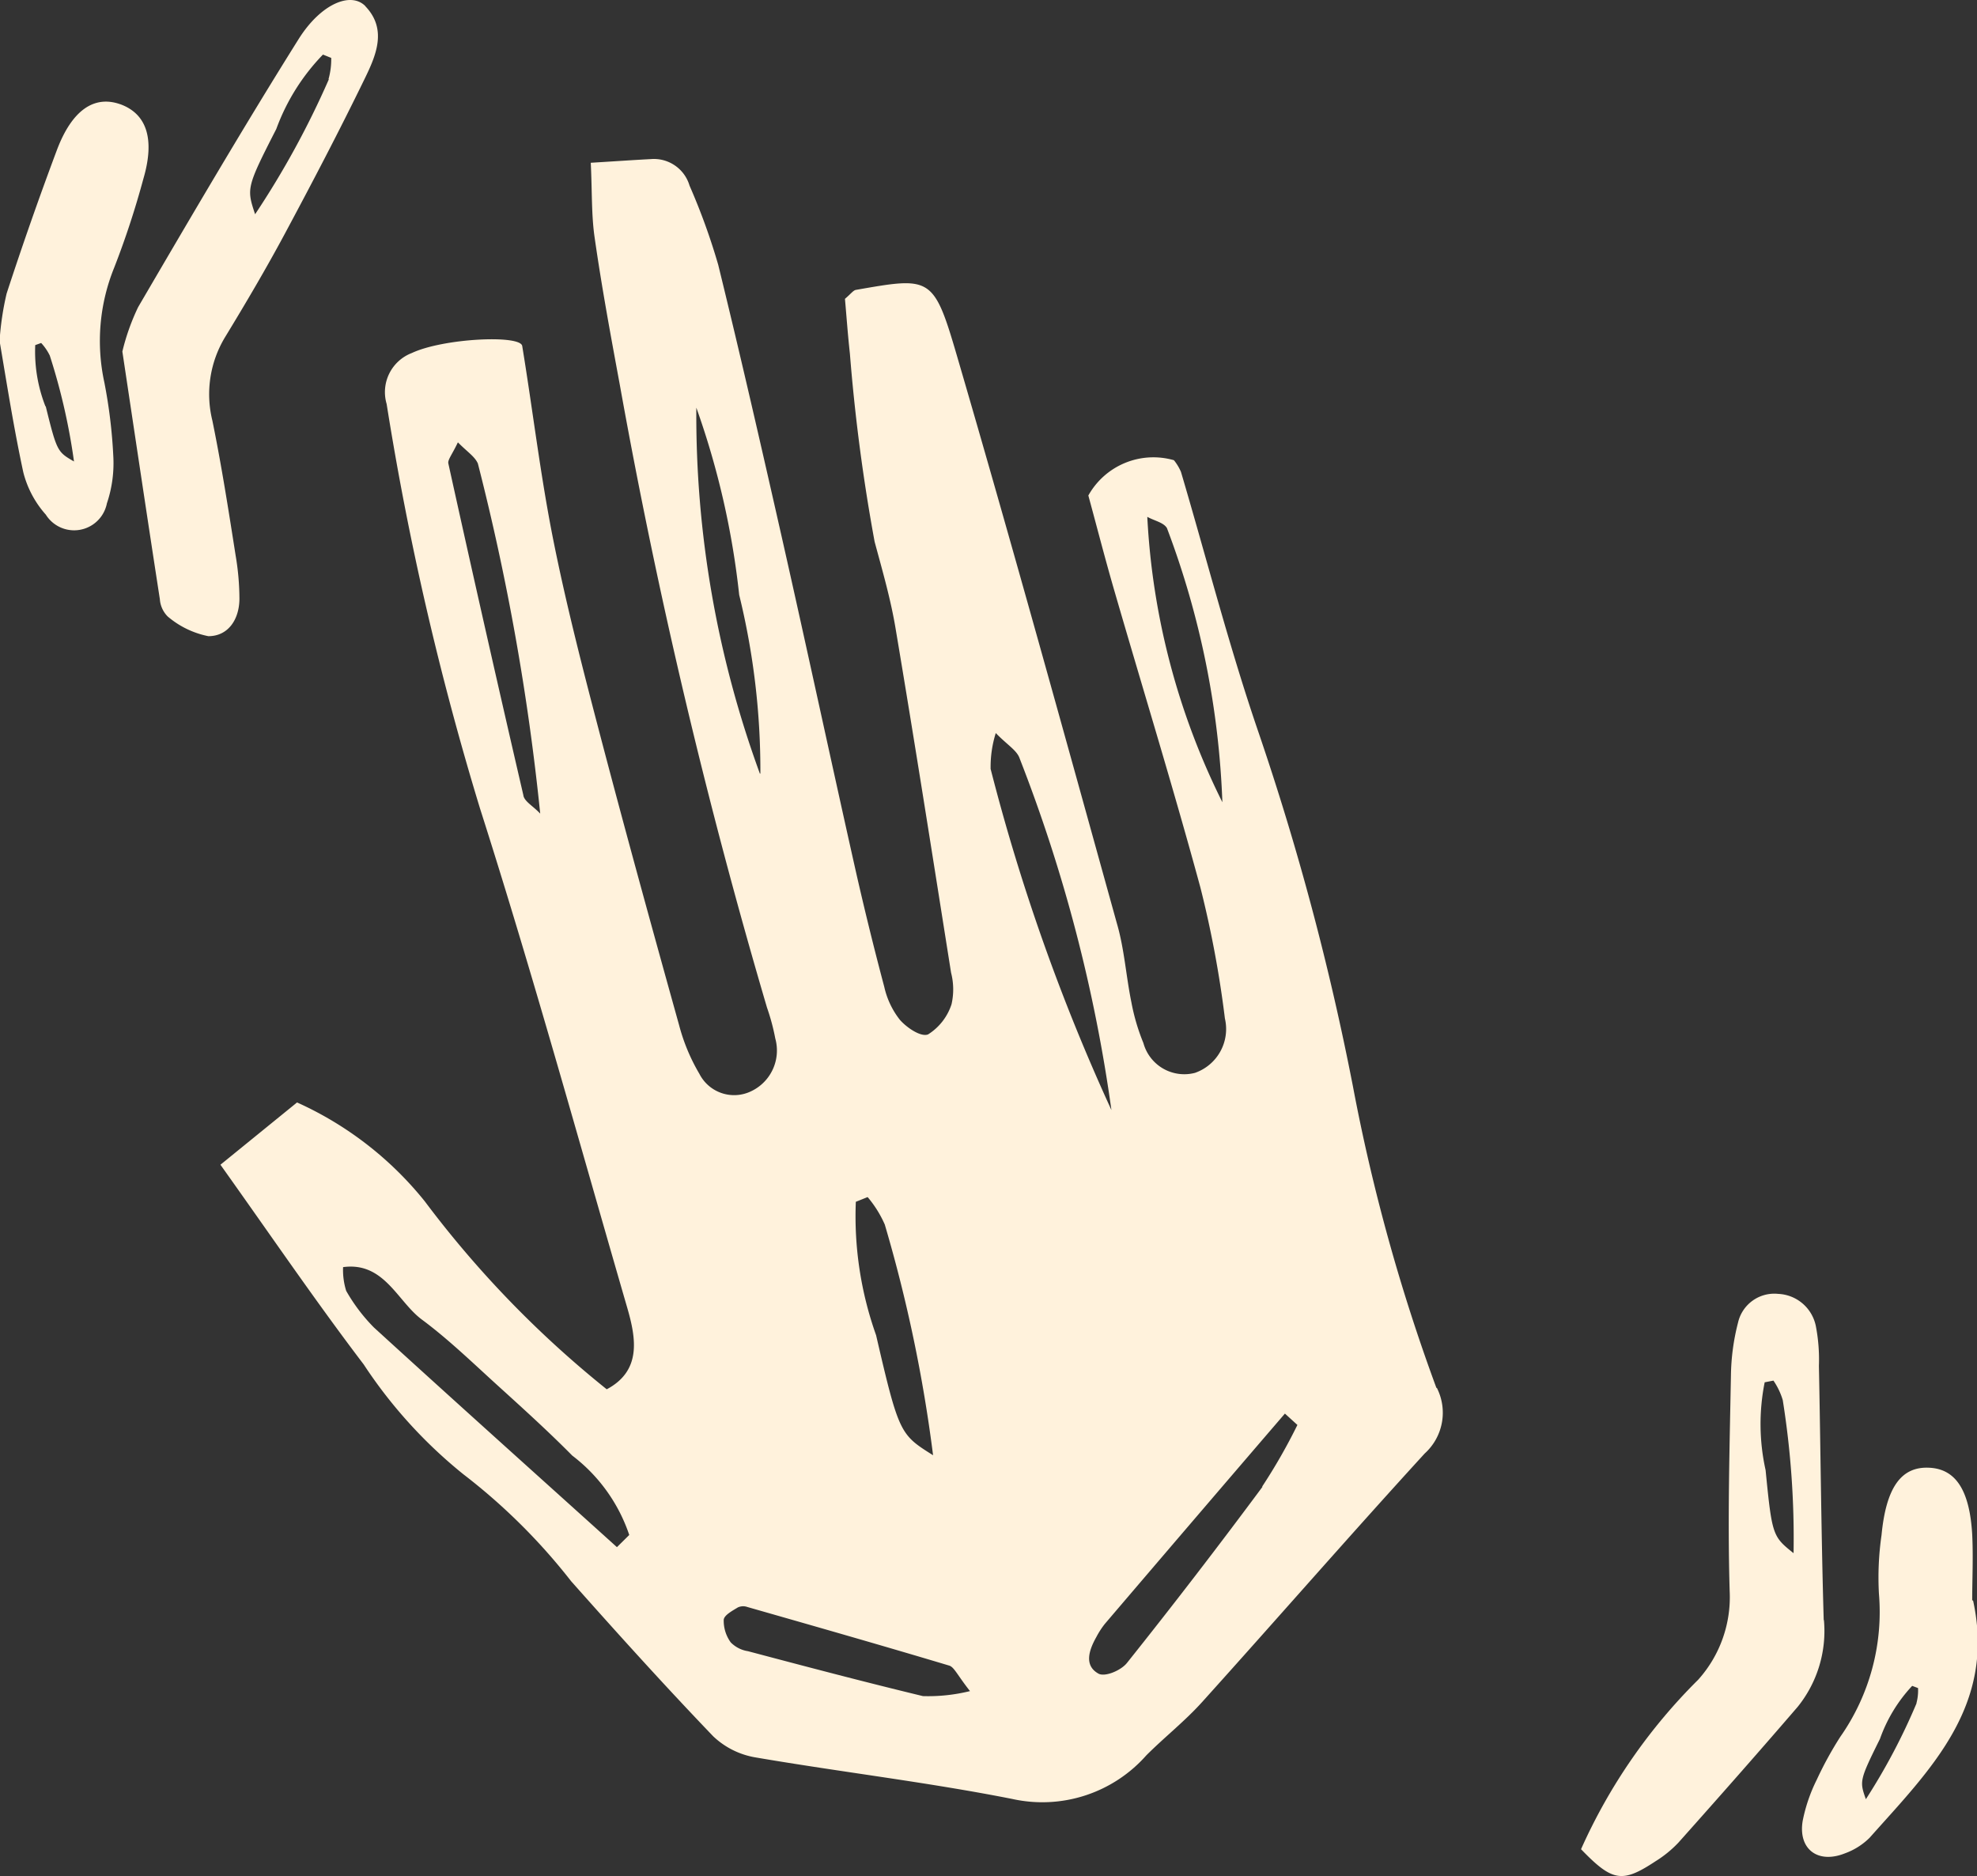 <?xml version="1.0" encoding="UTF-8"?>
<svg xmlns="http://www.w3.org/2000/svg" width="28" height="26.567" viewBox="0 0 28 26.567">
  <rect x="0" y="0" width="28" height="26.567" fill="#333333" stroke="none"/>
  <g id="Group_540" data-name="Group 540" transform="translate(6235.629 -2.295)">
    <path id="Path_1160" data-name="Path 1160" d="M90,67.291c-.205-.211-.631-.037-.947.466-.783,1.249-1.528,2.522-2.272,3.794a3.15,3.15,0,0,0-.224.63c.185,1.23.355,2.369.531,3.507a.384.384,0,0,0,.111.245,1.266,1.266,0,0,0,.576.279c.282,0,.437-.238.44-.525a3.718,3.718,0,0,0-.054-.619c-.1-.637-.2-1.277-.329-1.908a1.561,1.561,0,0,1,.186-1.193c.288-.473.569-.95.831-1.437.392-.731.777-1.466,1.14-2.212.16-.328.323-.7.009-1.027m-.517,1.036a12.42,12.42,0,0,1-1.044,1.91c-.12-.363-.126-.375.3-1.207a2.983,2.983,0,0,1,.661-1.054l.117.047a1.03,1.03,0,0,1-.038.3" transform="translate(-6320.453 -64.908)" fill="#fff2dc"></path>
    <path id="Path_1161" data-name="Path 1161" d="M287.871,245.934c-.035-1.2-.044-2.4-.068-3.6a2.5,2.5,0,0,0-.041-.551.569.569,0,0,0-.534-.469.527.527,0,0,0-.571.409,3.15,3.15,0,0,0-.1.748c-.019,1.016-.048,2.035-.018,3.05a1.75,1.75,0,0,1-.446,1.257,7.932,7.932,0,0,0-1.659,2.4c.446.461.582.483,1.056.17a1.619,1.619,0,0,0,.322-.262c.568-.637,1.134-1.278,1.691-1.925a1.711,1.711,0,0,0,.371-1.228m-.426-.944c-.3-.24-.308-.247-.4-1.179a3.009,3.009,0,0,1-.013-1.244l.124-.024a.993.993,0,0,1,.132.276,12.435,12.435,0,0,1,.153,2.171" transform="translate(-6497.671 -220.696)" fill="#fff2dc"></path>
    <path id="Path_1162" data-name="Path 1162" d="M69.716,82.606c-.37-.132-.686.081-.9.65q-.377,1.006-.711,2.029a4.054,4.054,0,0,0-.1.672c.1.588.2,1.229.336,1.86a1.424,1.424,0,0,0,.319.6.473.473,0,0,0,.865-.16,1.772,1.772,0,0,0,.09-.68,7.223,7.223,0,0,0-.126-1.032,2.76,2.76,0,0,1,.141-1.63,12.23,12.23,0,0,0,.411-1.252c.167-.567.048-.925-.332-1.06m-1.055,4.279a2.124,2.124,0,0,1-.144-.866l.084-.03a.725.725,0,0,1,.122.178,8.789,8.789,0,0,1,.343,1.5c-.233-.135-.242-.139-.4-.78" transform="translate(-6303.64 -78.834)" fill="#fff2dc"></path>
    <path id="Path_1163" data-name="Path 1163" d="M320.217,269.511c0-.289.016-.614,0-.936-.037-.629-.236-.924-.605-.943-.4-.022-.614.278-.679.953a4.191,4.191,0,0,0-.037.83,3.079,3.079,0,0,1-.547,2.027,5.1,5.1,0,0,0-.333.607,2.3,2.3,0,0,0-.2.585c-.066.4.216.612.6.458a.958.958,0,0,0,.348-.22c.845-.952,1.795-1.861,1.465-3.361m-.8,1.456a8.787,8.787,0,0,1-.718,1.359c-.089-.254-.094-.263.2-.855a2.136,2.136,0,0,1,.456-.75l.083.031a.7.7,0,0,1-.023.215" transform="translate(-6527.914 -244.552)" fill="#fff2dc"></path>
    <path id="Path_1164" data-name="Path 1164" d="M118.546,108.639a26.555,26.555,0,0,1-1.184-4.276,38.007,38.007,0,0,0-1.341-5.023c-.413-1.206-.731-2.45-1.094-3.676a.7.7,0,0,0-.1-.166,1.055,1.055,0,0,0-1.212.5c.118.432.236.892.368,1.347.406,1.4.835,2.791,1.218,4.2a15.032,15.032,0,0,1,.348,1.858.657.657,0,0,1-.424.771.6.6,0,0,1-.73-.422,2.926,2.926,0,0,1-.17-.576c-.076-.371-.1-.756-.205-1.116-.746-2.687-1.487-5.376-2.269-8.051-.328-1.123-.372-1.107-1.427-.923-.038.006-.071.055-.156.127.021.234.04.505.07.776a26.051,26.051,0,0,0,.35,2.663c.111.412.231.824.3,1.247.272,1.617.526,3.238.783,4.857a.943.943,0,0,1,.006.448.794.794,0,0,1-.331.425c-.1.042-.3-.092-.4-.206a1.162,1.162,0,0,1-.221-.466q-.222-.835-.413-1.681c-.347-1.547-.68-3.1-1.029-4.645-.294-1.3-.591-2.6-.91-3.9a9.124,9.124,0,0,0-.406-1.121.526.526,0,0,0-.548-.376c-.267.014-.535.033-.851.052.02.413.008.742.055,1.061.1.7.229,1.394.357,2.087a83.233,83.233,0,0,0,2.084,8.816,3.017,3.017,0,0,1,.117.436.638.638,0,0,1-.341.748.552.552,0,0,1-.734-.247,2.7,2.7,0,0,1-.286-.685c-.378-1.356-.752-2.713-1.11-4.075-.242-.923-.482-1.848-.67-2.785-.183-.912-.292-1.842-.443-2.762-.027-.161-1.118-.109-1.563.1a.593.593,0,0,0-.357.722A42.4,42.4,0,0,0,105,100.432c.746,2.337,1.4,4.71,2.085,7.07.128.441.2.892-.291,1.153a14.733,14.733,0,0,1-2.577-2.662,4.9,4.9,0,0,0-1.809-1.4l-1.085.882c.694.973,1.339,1.921,2.029,2.828a6.77,6.77,0,0,0,1.411,1.555,8.518,8.518,0,0,1,1.527,1.515c.659.742,1.325,1.48,2.011,2.195a1.142,1.142,0,0,0,.6.3c1.209.207,2.43.35,3.635.588a1.965,1.965,0,0,0,1.9-.617c.256-.256.54-.479.784-.748,1.057-1.172,2.095-2.364,3.159-3.527a.778.778,0,0,0,.171-.931m-3.031-8.28A10.211,10.211,0,0,1,114.45,96.3c.1.056.23.079.278.159a12.217,12.217,0,0,1,.786,3.9m-6.551-.423a14.771,14.771,0,0,1-.9-5.182,11.562,11.562,0,0,1,.607,2.651,10.424,10.424,0,0,1,.3,2.531m-3.356.309q-.544-2.347-1.063-4.7c-.012-.052.053-.126.135-.3.133.135.239.2.283.3a33.733,33.733,0,0,1,.883,4.958c-.1-.107-.217-.167-.238-.253m1.324,10.64c-1.147-1.035-2.3-2.068-3.441-3.11a2.469,2.469,0,0,1-.393-.519.991.991,0,0,1-.044-.336c.582-.079.77.486,1.115.742.38.282.727.619,1.082.941s.711.644,1.049.986a2.353,2.353,0,0,1,.807,1.124l-.174.172M110.322,106l.167-.067a1.582,1.582,0,0,1,.243.389,20.7,20.7,0,0,1,.684,3.267c-.465-.293-.483-.3-.807-1.7a5.019,5.019,0,0,1-.287-1.889m.951,7c-.829-.2-1.652-.417-2.478-.636a.436.436,0,0,1-.244-.124.521.521,0,0,1-.1-.321c.006-.066.122-.127.2-.175a.179.179,0,0,1,.135-.006c.955.273,1.908.545,2.859.83.07.021.116.136.294.361a2.471,2.471,0,0,1-.663.071m.955-13.138a1.6,1.6,0,0,1,.073-.5c.164.169.3.245.338.359a21.938,21.938,0,0,1,1.3,4.98,28.458,28.458,0,0,1-1.712-4.835m3.852,10.169q-.939,1.266-1.919,2.494c-.084.107-.306.2-.4.155-.213-.114-.14-.334-.035-.52a1.2,1.2,0,0,1,.12-.186q1.273-1.492,2.551-2.979l.177.161a8.052,8.052,0,0,1-.5.874" transform="translate(-6333.83 -86.686)" fill="#fff2dc"></path>
  </g>
</svg>
